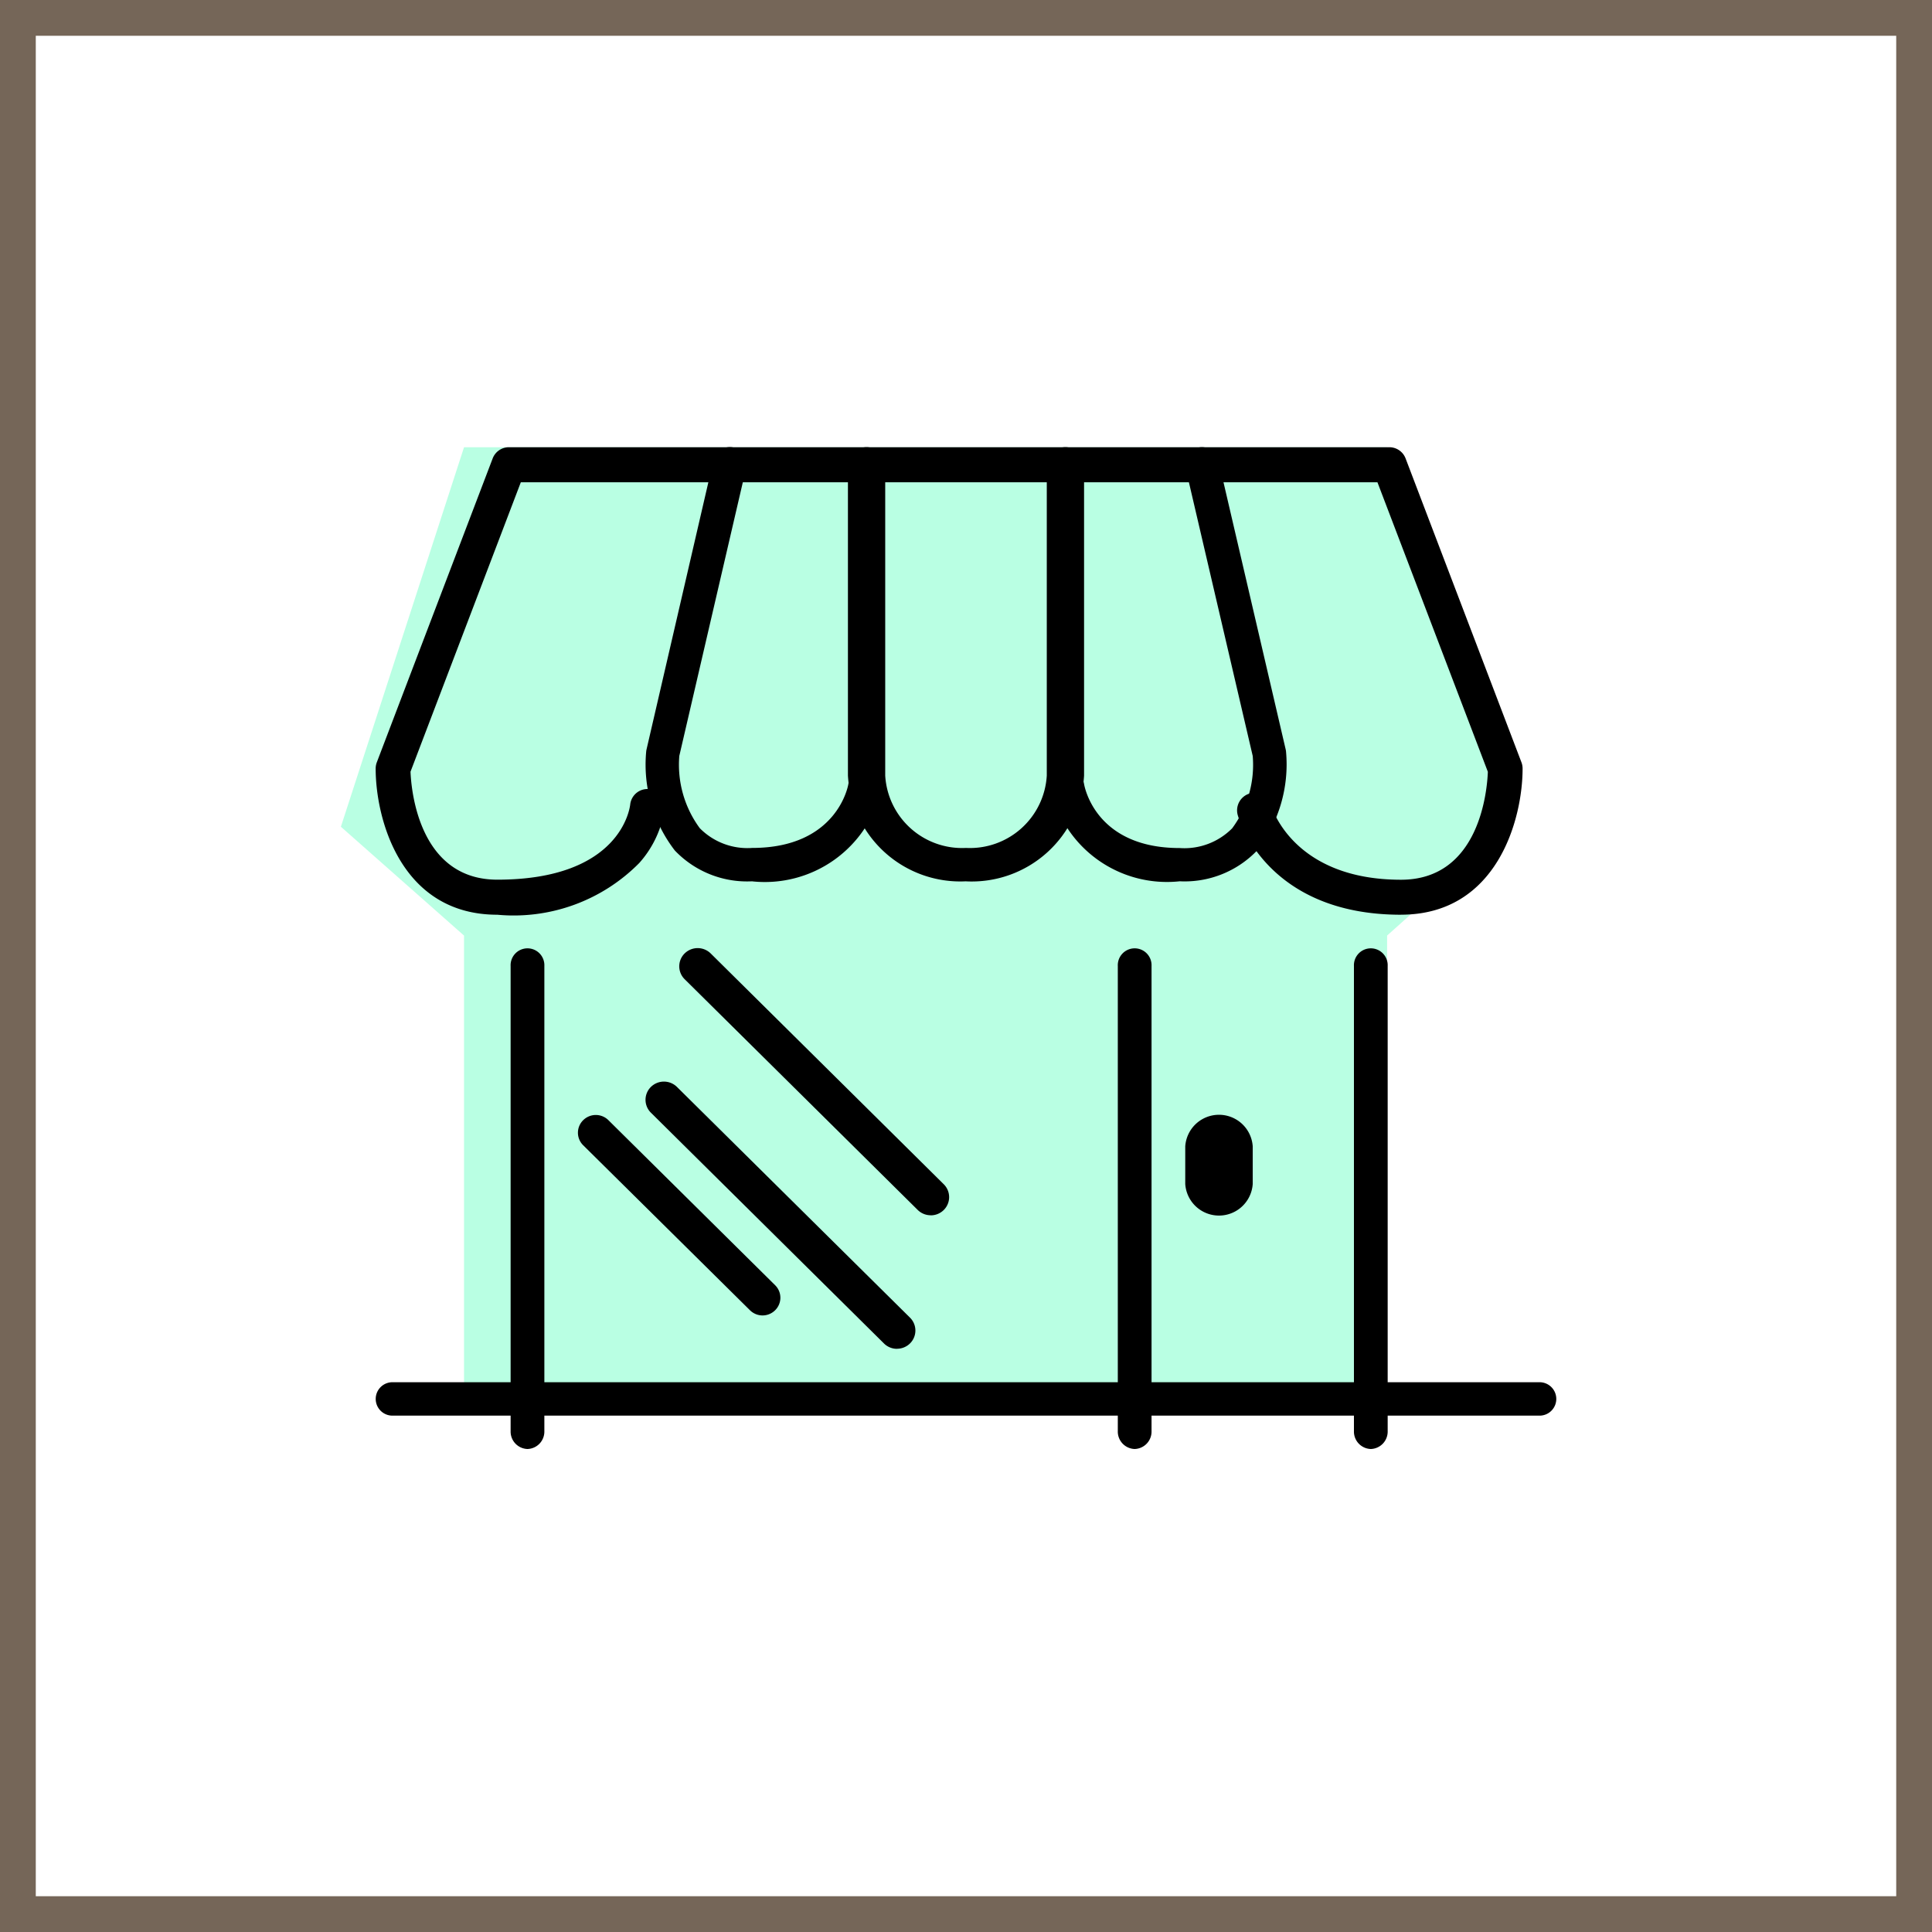 <svg xmlns="http://www.w3.org/2000/svg" width="54" height="54" viewBox="0 0 54 54">
  <rect x="0" y="0" width="54" height="54" fill="#333333" stroke="none"/>
  <g id="top-petshop-icon" transform="translate(-0.5 -0.5)">
    <path id="パス_1002" data-name="パス 1002" d="M0,0H53V53H0Z" transform="translate(1 1)" fill="#fff" stroke="#756658" stroke-width="1"/>
    <path id="パス_1022" data-name="パス 1022" d="M39.266,13H13.47L10.028,23.608l3.442,3.042V39.49h25.8V26.649l3.4-3.042Z" fill="#b9ffe3"/>
    <g id="グループ_824" data-name="グループ 824" transform="translate(11 13)">
      <path id="パス_1003" data-name="パス 1003" d="M28.657,13.067c-3.754,0-4.532-2.675-4.563-2.789a.491.491,0,0,1,.338-.6.485.485,0,0,1,.6.341c.024.081.638,2.07,3.627,2.07,2.2,0,2.408-2.507,2.427-3.017L28,.98H4.057L.974,9.069c.02.509.233,3.018,2.426,3.018,3.465,0,3.706-2.02,3.715-2.105a.486.486,0,0,1,.968.082,2.9,2.9,0,0,1-.717,1.559A4.934,4.934,0,0,1,3.4,13.067C.71,13.067,0,10.4,0,8.983a.493.493,0,0,1,.032-.176L3.27.314A.486.486,0,0,1,3.724,0h24.61a.486.486,0,0,1,.453.314l3.238,8.493a.493.493,0,0,1,.032.176c0,1.412-.71,4.083-3.4,4.083" fill-rule="evenodd"/>
      <path id="パス_1004" data-name="パス 1004" d="M10.525,12.133a2.792,2.792,0,0,1-2.164-.862,3.934,3.934,0,0,1-.8-2.762.456.456,0,0,1,.009-.058L9.442.361a.469.469,0,0,1,.915.21L8.487,8.627a2.988,2.988,0,0,0,.572,2.021,1.871,1.871,0,0,0,1.466.552c2.385,0,2.682-1.758,2.685-1.775a.469.469,0,0,1,.927.141,3.346,3.346,0,0,1-3.613,2.568" fill-rule="evenodd"/>
      <path id="パス_1005" data-name="パス 1005" d="M22.466,12.133a3.327,3.327,0,0,1-3.6-2.6.471.471,0,0,1,.932-.13c.011.07.312,1.8,2.672,1.8a1.88,1.88,0,0,0,1.47-.552,2.98,2.98,0,0,0,.574-2.021L22.635.571a.467.467,0,0,1,.353-.56.472.472,0,0,1,.565.35l1.883,8.089a.454.454,0,0,1,.009.058,3.925,3.925,0,0,1-.807,2.762,2.805,2.805,0,0,1-2.171.862" fill-rule="evenodd"/>
      <path id="パス_1006" data-name="パス 1006" d="M16.5,12.133a3.146,3.146,0,0,1-3.3-2.956V.467a.524.524,0,0,1,1.042,0V9.178A2.152,2.152,0,0,0,16.5,11.2a2.152,2.152,0,0,0,2.258-2.022V.467a.524.524,0,0,1,1.042,0V9.178a3.146,3.146,0,0,1-3.3,2.956" fill-rule="evenodd"/>
      <path id="パス_1007" data-name="パス 1007" d="M4.243,28a.487.487,0,0,1-.471-.5v-13a.472.472,0,1,1,.943,0v13a.487.487,0,0,1-.471.5" fill-rule="evenodd"/>
      <path id="パス_1008" data-name="パス 1008" d="M21.214,28a.487.487,0,0,1-.471-.5v-13a.472.472,0,1,1,.943,0v13a.487.487,0,0,1-.471.5" fill-rule="evenodd"/>
      <path id="パス_1009" data-name="パス 1009" d="M27.814,28a.487.487,0,0,1-.471-.5v-13a.472.472,0,1,1,.943,0v13a.487.487,0,0,1-.471.5" fill-rule="evenodd"/>
      <path id="パス_1010" data-name="パス 1010" d="M32.51,27.067H.49a.467.467,0,1,1,0-.933H32.51a.467.467,0,1,1,0,.933" fill-rule="evenodd"/>
      <path id="パス_1011" data-name="パス 1011" d="M15.514,21.467a.515.515,0,0,1-.364-.149L8.636,14.869a.506.506,0,0,1,0-.72.519.519,0,0,1,.728,0L15.878,20.6a.506.506,0,0,1,0,.72.515.515,0,0,1-.364.149" fill-rule="evenodd"/>
      <path id="パス_1012" data-name="パス 1012" d="M14.572,25.2a.515.515,0,0,1-.364-.149L7.693,18.6a.506.506,0,0,1,0-.72.519.519,0,0,1,.728,0l6.514,6.449a.506.506,0,0,1,0,.72.515.515,0,0,1-.364.149" fill-rule="evenodd"/>
      <path id="パス_1013" data-name="パス 1013" d="M10.815,24.267a.5.5,0,0,1-.353-.145L5.8,19.51a.491.491,0,0,1,0-.7.5.5,0,0,1,.706,0l4.659,4.612a.491.491,0,0,1,0,.7.5.5,0,0,1-.353.145" fill-rule="evenodd"/>
      <path id="パス_1014" data-name="パス 1014" d="M24.514,20.592a.945.945,0,0,1-1.886,0v-1.05a.945.945,0,0,1,1.886,0Z" fill-rule="evenodd"/>
    </g>
  </g>
</svg>
